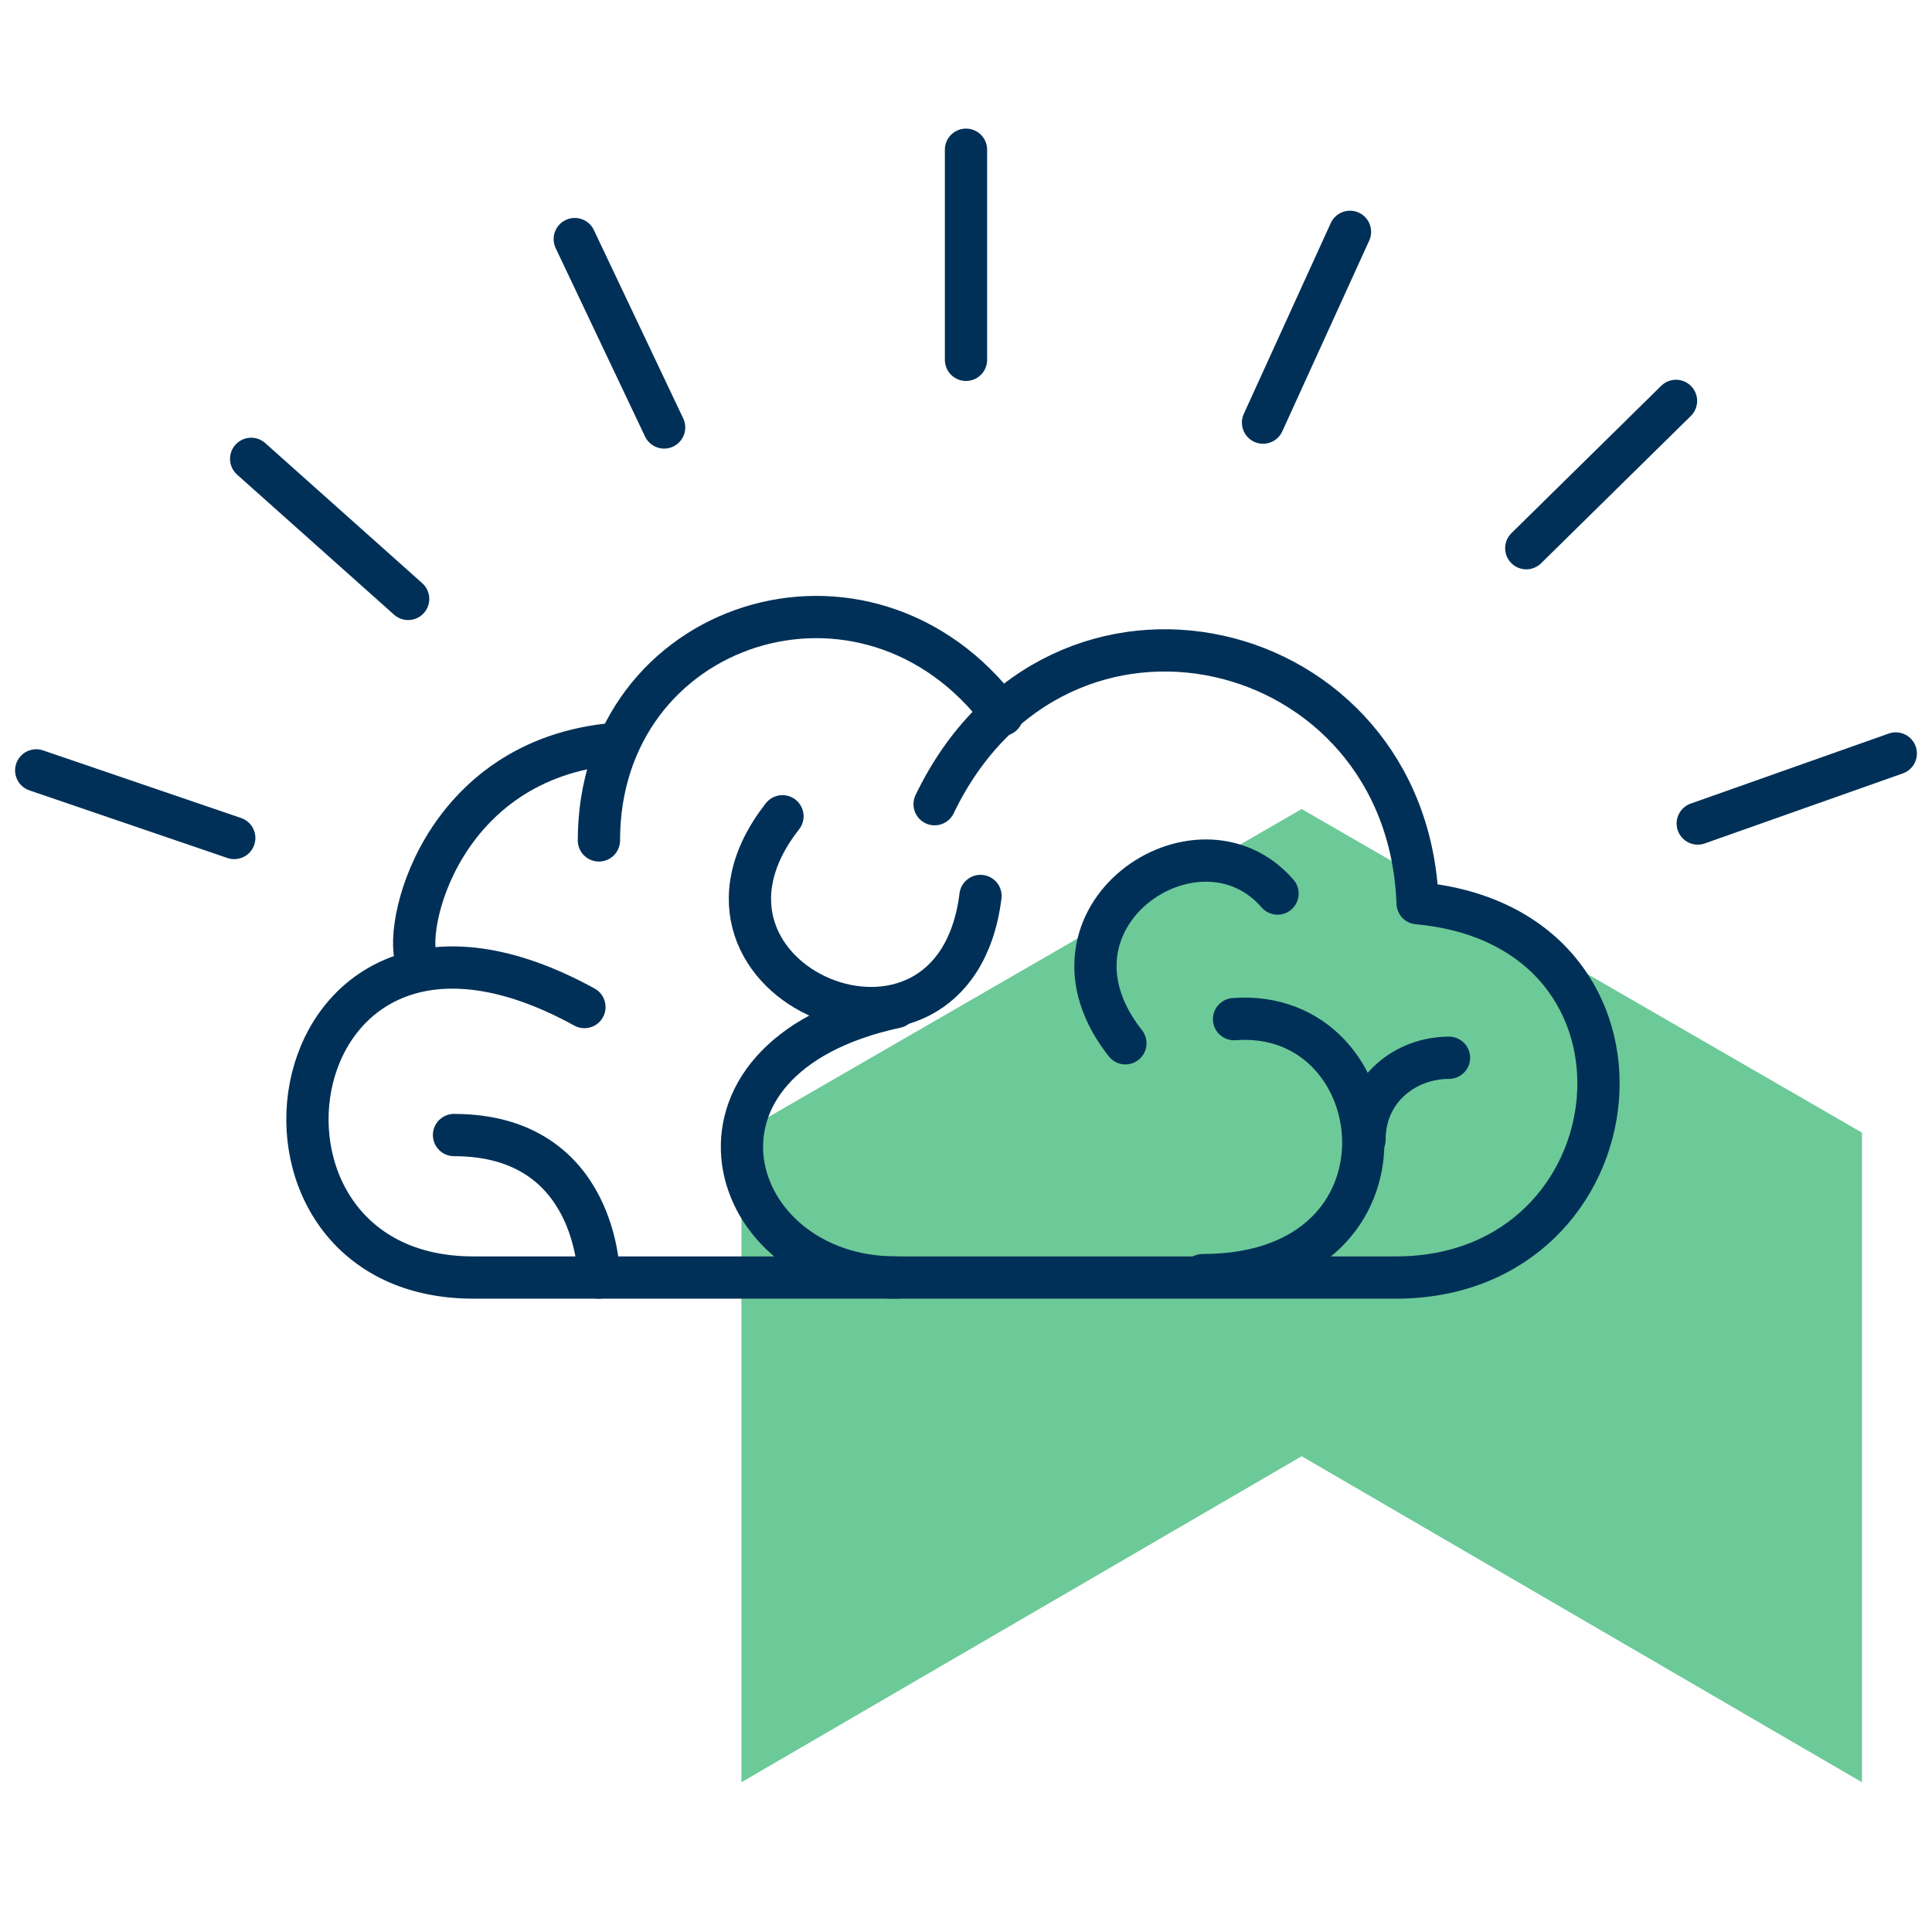 <?xml version="1.0" encoding="utf-8"?>
<!-- Generator: Adobe Illustrator 23.1.0, SVG Export Plug-In . SVG Version: 6.00 Build 0)  -->
<svg version="1.1" id="Livello_1" xmlns="http://www.w3.org/2000/svg" xmlns:xlink="http://www.w3.org/1999/xlink" x="0px" y="0px"
	 width="80px" height="80px" viewBox="0 0 80 80" style="enable-background:new 0 0 80 80;" xml:space="preserve">
<style type="text/css">
	.st0{fill:#6CCA98;}
	.st1{fill:none;stroke:#003057;stroke-width:1.75;stroke-linecap:round;stroke-linejoin:round;stroke-miterlimit:10;}
</style>
<polygon class="st0" points="77.1,46.9 53.9,33.5 30.7,46.9 30.7,73.8 53.9,60.3 77.1,73.8 "/>
<path class="st1" d="M38.7,33.3c5.1-10.6,19.6-7.1,20,4.1c10.9,1,9.3,15.5-0.9,15.5H19.6c-11,0-8.3-18.3,4.6-11.2"/>
<path class="st1" d="M24.8,34.8c0-9.1,11.1-12.7,16.7-5.2"/>
<path class="st1" d="M25.5,30.8c-7.3,0.6-8.9,7.8-8.2,9.1"/>
<path class="st1" d="M18.8,47c6,0,6,5.9,6,5.9"/>
<path class="st1" d="M32.4,33.8c-5.4,6.9,7.1,12.1,8.2,3.3"/>
<path class="st1" d="M37.1,41.7c-9.8,2.1-7.1,11.2,0,11.2"/>
<path class="st1" d="M52.9,37c-3.3-3.8-10.4,1-6.3,6.2"/>
<path class="st1" d="M51.1,42.2c6.7-0.5,8,10.6-1.3,10.6"/>
<path class="st1" d="M60,43.8c-1.8,0-3.5,1.3-3.5,3.4"/>
<line class="st1" x1="1.5" y1="31.9" x2="9.7" y2="34.7"/>
<line class="st1" x1="10.4" y1="19" x2="16.9" y2="24.8"/>
<line class="st1" x1="23.8" y1="9.9" x2="27.5" y2="17.7"/>
<line class="st1" x1="40" y1="6.2" x2="40" y2="14.9"/>
<line class="st1" x1="55.9" y1="9.6" x2="52.3" y2="17.5"/>
<line class="st1" x1="69.4" y1="16.6" x2="63.2" y2="22.7"/>
<line class="st1" x1="78.5" y1="31.2" x2="70.3" y2="34.1"/>
</svg>
